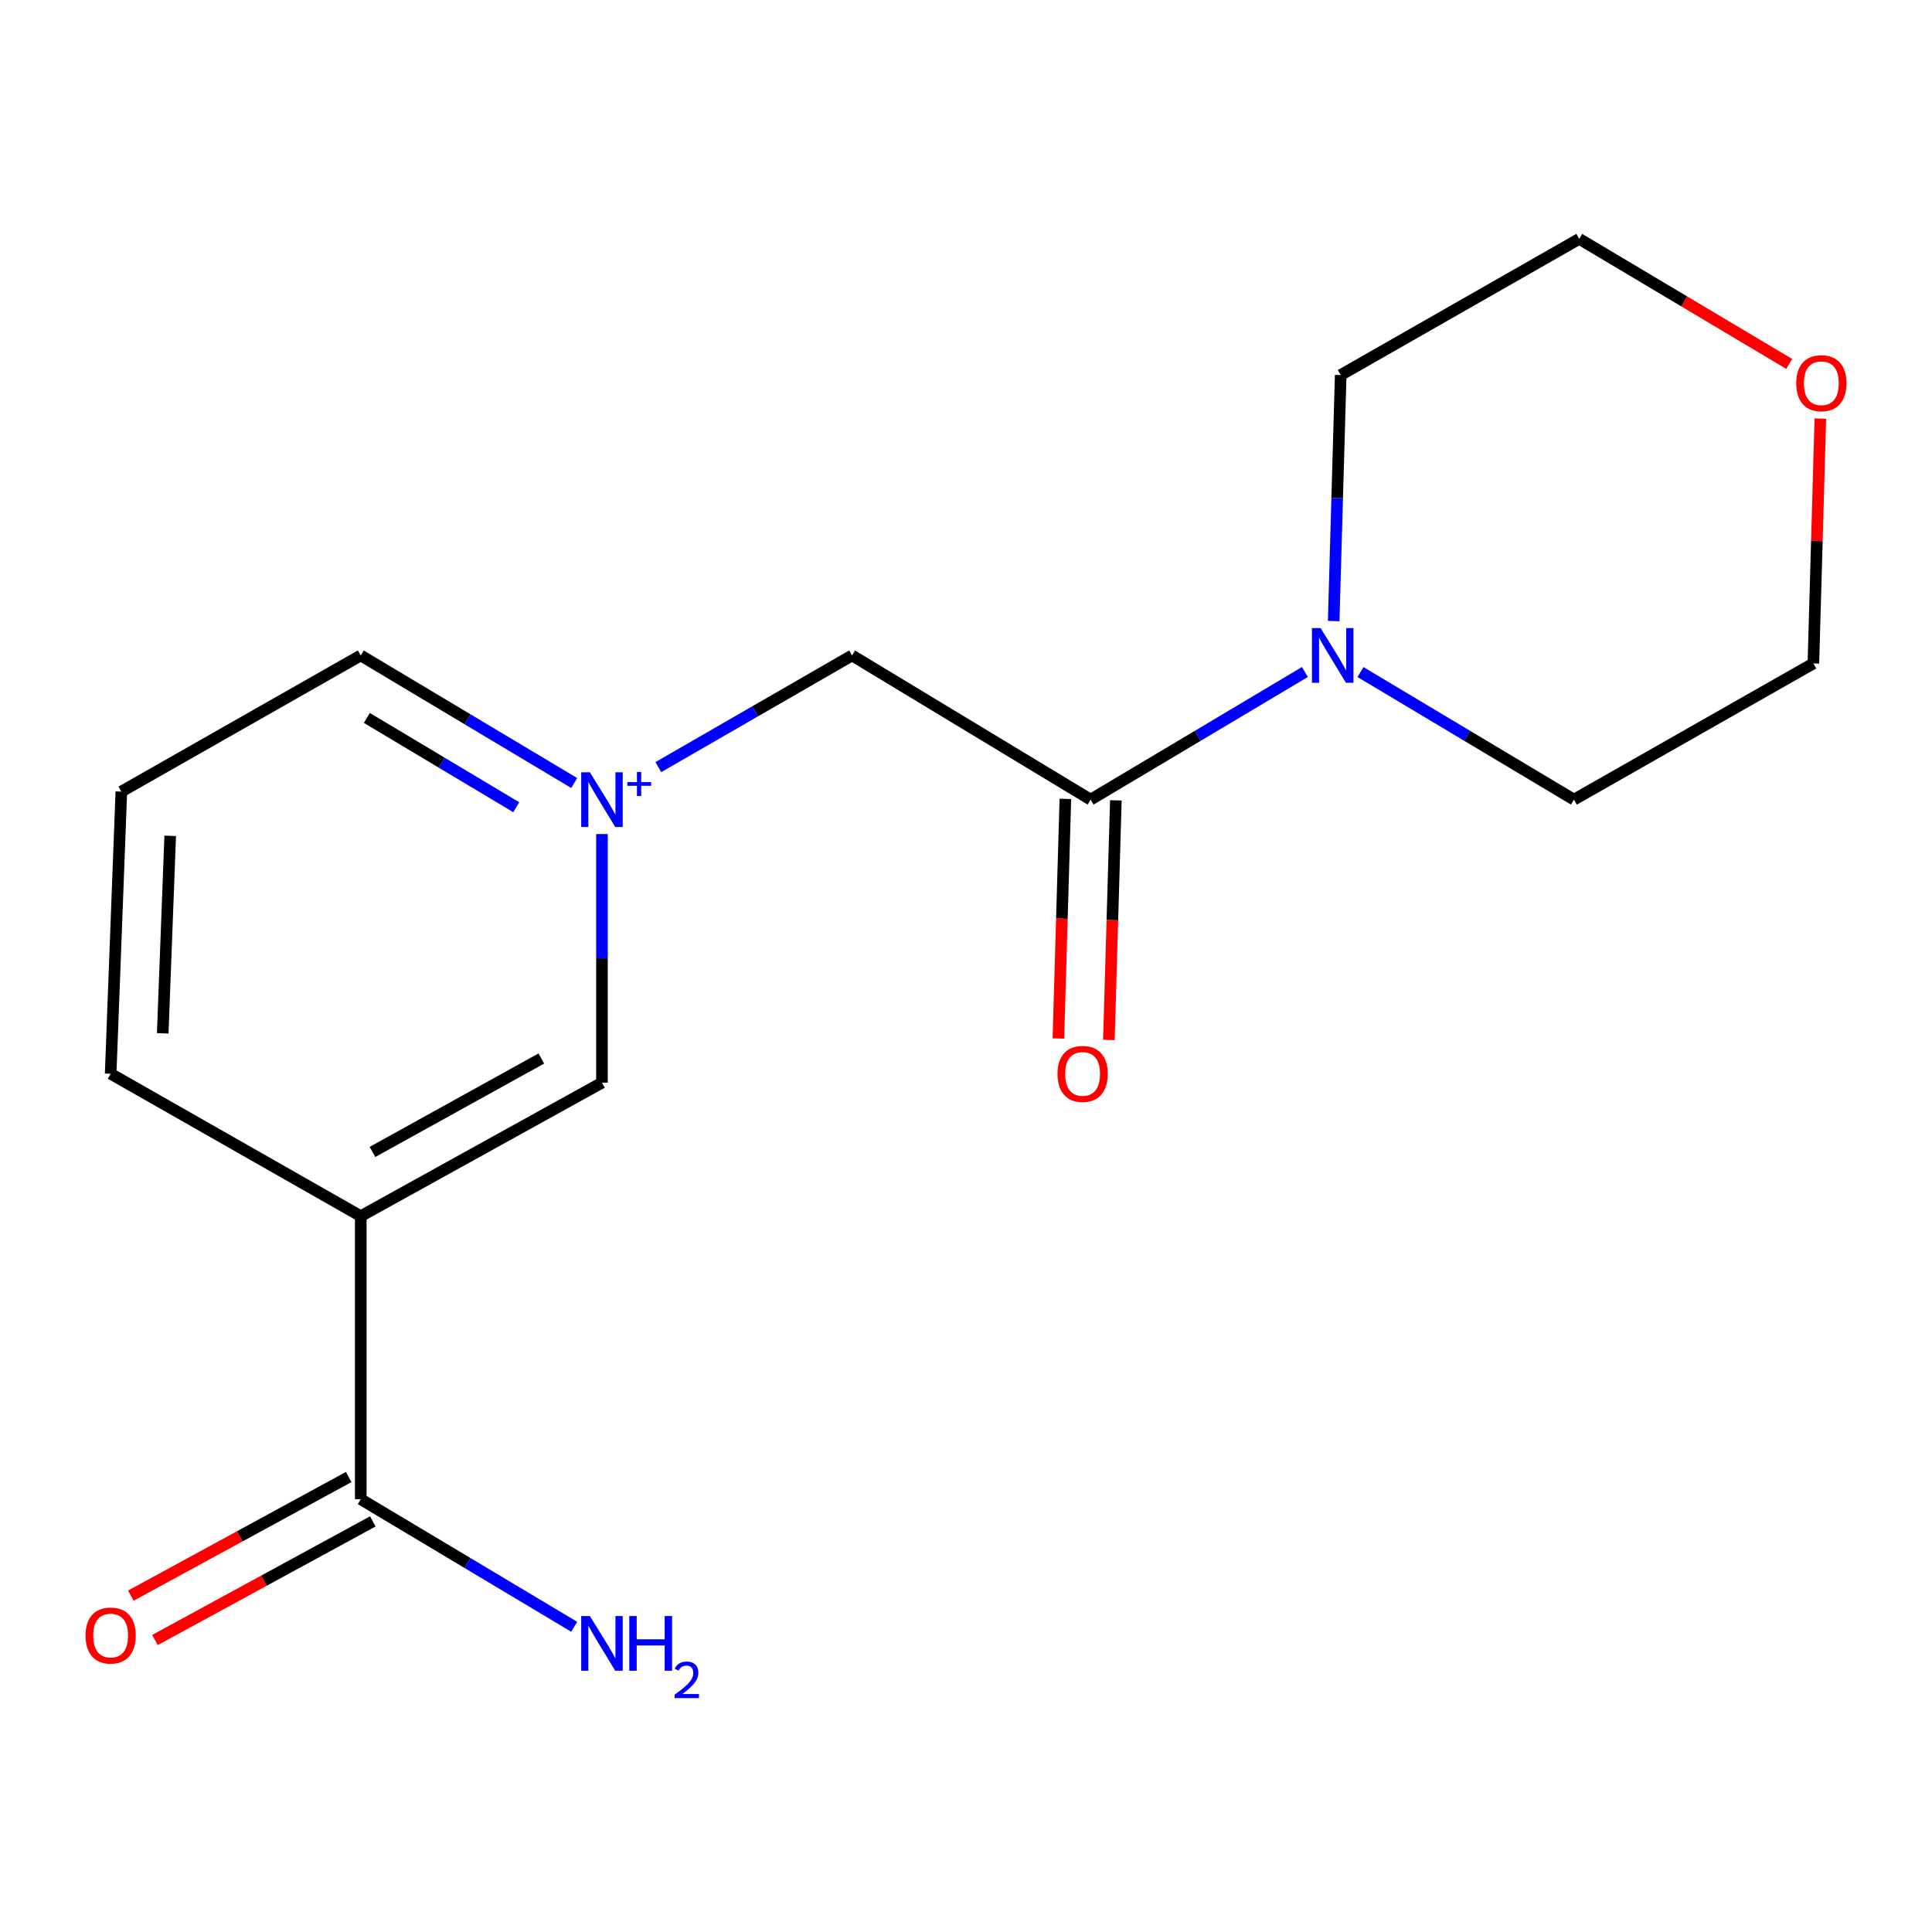 <?xml version='1.0' encoding='iso-8859-1'?>
<svg version='1.1' baseProfile='full'
              xmlns='http://www.w3.org/2000/svg'
                      xmlns:rdkit='http://www.rdkit.org/xml'
                      xmlns:xlink='http://www.w3.org/1999/xlink'
                  xml:space='preserve'
width='1000px' height='1000px' viewBox='0 0 1000 1000'>
<!-- END OF HEADER -->
<rect style='opacity:1.0;fill:#FFFFFF;stroke:none' width='1000' height='1000' x='0' y='0'> </rect>
<path class='bond-4' d='M 311.577,431.704 L 311.577,496.046' style='fill:none;fill-rule:evenodd;stroke:#0000FF;stroke-width:6px;stroke-linecap:butt;stroke-linejoin:miter;stroke-opacity:1' />
<path class='bond-4' d='M 311.577,496.046 L 311.577,560.388' style='fill:none;fill-rule:evenodd;stroke:#000000;stroke-width:6px;stroke-linecap:butt;stroke-linejoin:miter;stroke-opacity:1' />
<path class='bond-5' d='M 340.758,397.06 L 390.895,368.158' style='fill:none;fill-rule:evenodd;stroke:#0000FF;stroke-width:6px;stroke-linecap:butt;stroke-linejoin:miter;stroke-opacity:1' />
<path class='bond-5' d='M 390.895,368.158 L 441.032,339.256' style='fill:none;fill-rule:evenodd;stroke:#000000;stroke-width:6px;stroke-linecap:butt;stroke-linejoin:miter;stroke-opacity:1' />
<path class='bond-10' d='M 297.201,405.289 L 241.964,372.273' style='fill:none;fill-rule:evenodd;stroke:#0000FF;stroke-width:6px;stroke-linecap:butt;stroke-linejoin:miter;stroke-opacity:1' />
<path class='bond-10' d='M 241.964,372.273 L 186.727,339.256' style='fill:none;fill-rule:evenodd;stroke:#000000;stroke-width:6px;stroke-linecap:butt;stroke-linejoin:miter;stroke-opacity:1' />
<path class='bond-10' d='M 267.217,417.824 L 228.551,394.713' style='fill:none;fill-rule:evenodd;stroke:#0000FF;stroke-width:6px;stroke-linecap:butt;stroke-linejoin:miter;stroke-opacity:1' />
<path class='bond-10' d='M 228.551,394.713 L 189.885,371.602' style='fill:none;fill-rule:evenodd;stroke:#000000;stroke-width:6px;stroke-linecap:butt;stroke-linejoin:miter;stroke-opacity:1' />
<path class='bond-0' d='M 564.502,413.882 L 441.032,339.256' style='fill:none;fill-rule:evenodd;stroke:#000000;stroke-width:6px;stroke-linecap:butt;stroke-linejoin:miter;stroke-opacity:1' />
<path class='bond-2' d='M 564.502,413.882 L 619.959,380.853' style='fill:none;fill-rule:evenodd;stroke:#000000;stroke-width:6px;stroke-linecap:butt;stroke-linejoin:miter;stroke-opacity:1' />
<path class='bond-2' d='M 619.959,380.853 L 675.417,347.824' style='fill:none;fill-rule:evenodd;stroke:#0000FF;stroke-width:6px;stroke-linecap:butt;stroke-linejoin:miter;stroke-opacity:1' />
<path class='bond-6' d='M 551.436,413.501 L 549.627,475.51' style='fill:none;fill-rule:evenodd;stroke:#000000;stroke-width:6px;stroke-linecap:butt;stroke-linejoin:miter;stroke-opacity:1' />
<path class='bond-6' d='M 549.627,475.51 L 547.818,537.519' style='fill:none;fill-rule:evenodd;stroke:#FF0000;stroke-width:6px;stroke-linecap:butt;stroke-linejoin:miter;stroke-opacity:1' />
<path class='bond-6' d='M 577.568,414.263 L 575.759,476.272' style='fill:none;fill-rule:evenodd;stroke:#000000;stroke-width:6px;stroke-linecap:butt;stroke-linejoin:miter;stroke-opacity:1' />
<path class='bond-6' d='M 575.759,476.272 L 573.95,538.281' style='fill:none;fill-rule:evenodd;stroke:#FF0000;stroke-width:6px;stroke-linecap:butt;stroke-linejoin:miter;stroke-opacity:1' />
<path class='bond-1' d='M 186.727,629.479 L 311.577,560.388' style='fill:none;fill-rule:evenodd;stroke:#000000;stroke-width:6px;stroke-linecap:butt;stroke-linejoin:miter;stroke-opacity:1' />
<path class='bond-1' d='M 192.796,596.241 L 280.191,547.877' style='fill:none;fill-rule:evenodd;stroke:#000000;stroke-width:6px;stroke-linecap:butt;stroke-linejoin:miter;stroke-opacity:1' />
<path class='bond-3' d='M 186.727,629.479 L 186.727,775.985' style='fill:none;fill-rule:evenodd;stroke:#000000;stroke-width:6px;stroke-linecap:butt;stroke-linejoin:miter;stroke-opacity:1' />
<path class='bond-17' d='M 186.727,629.479 L 57.273,555.769' style='fill:none;fill-rule:evenodd;stroke:#000000;stroke-width:6px;stroke-linecap:butt;stroke-linejoin:miter;stroke-opacity:1' />
<path class='bond-12' d='M 690.31,321.466 L 692.126,257.791' style='fill:none;fill-rule:evenodd;stroke:#0000FF;stroke-width:6px;stroke-linecap:butt;stroke-linejoin:miter;stroke-opacity:1' />
<path class='bond-12' d='M 692.126,257.791 L 693.942,194.116' style='fill:none;fill-rule:evenodd;stroke:#000000;stroke-width:6px;stroke-linecap:butt;stroke-linejoin:miter;stroke-opacity:1' />
<path class='bond-13' d='M 704.179,347.849 L 759.423,380.865' style='fill:none;fill-rule:evenodd;stroke:#0000FF;stroke-width:6px;stroke-linecap:butt;stroke-linejoin:miter;stroke-opacity:1' />
<path class='bond-13' d='M 759.423,380.865 L 814.667,413.882' style='fill:none;fill-rule:evenodd;stroke:#000000;stroke-width:6px;stroke-linecap:butt;stroke-linejoin:miter;stroke-opacity:1' />
<path class='bond-7' d='M 180.476,764.505 L 124.091,795.206' style='fill:none;fill-rule:evenodd;stroke:#000000;stroke-width:6px;stroke-linecap:butt;stroke-linejoin:miter;stroke-opacity:1' />
<path class='bond-7' d='M 124.091,795.206 L 67.707,825.906' style='fill:none;fill-rule:evenodd;stroke:#FF0000;stroke-width:6px;stroke-linecap:butt;stroke-linejoin:miter;stroke-opacity:1' />
<path class='bond-7' d='M 192.978,787.466 L 136.593,818.166' style='fill:none;fill-rule:evenodd;stroke:#000000;stroke-width:6px;stroke-linecap:butt;stroke-linejoin:miter;stroke-opacity:1' />
<path class='bond-7' d='M 136.593,818.166 L 80.208,848.867' style='fill:none;fill-rule:evenodd;stroke:#FF0000;stroke-width:6px;stroke-linecap:butt;stroke-linejoin:miter;stroke-opacity:1' />
<path class='bond-9' d='M 186.727,775.985 L 241.964,809.002' style='fill:none;fill-rule:evenodd;stroke:#000000;stroke-width:6px;stroke-linecap:butt;stroke-linejoin:miter;stroke-opacity:1' />
<path class='bond-9' d='M 241.964,809.002 L 297.201,842.018' style='fill:none;fill-rule:evenodd;stroke:#0000FF;stroke-width:6px;stroke-linecap:butt;stroke-linejoin:miter;stroke-opacity:1' />
<path class='bond-8' d='M 942.205,216.659 L 940.404,280.028' style='fill:none;fill-rule:evenodd;stroke:#FF0000;stroke-width:6px;stroke-linecap:butt;stroke-linejoin:miter;stroke-opacity:1' />
<path class='bond-8' d='M 940.404,280.028 L 938.603,343.396' style='fill:none;fill-rule:evenodd;stroke:#000000;stroke-width:6px;stroke-linecap:butt;stroke-linejoin:miter;stroke-opacity:1' />
<path class='bond-18' d='M 926.081,188.357 L 871.747,156' style='fill:none;fill-rule:evenodd;stroke:#FF0000;stroke-width:6px;stroke-linecap:butt;stroke-linejoin:miter;stroke-opacity:1' />
<path class='bond-18' d='M 871.747,156 L 817.412,123.644' style='fill:none;fill-rule:evenodd;stroke:#000000;stroke-width:6px;stroke-linecap:butt;stroke-linejoin:miter;stroke-opacity:1' />
<path class='bond-14' d='M 186.727,339.256 L 62.806,409.728' style='fill:none;fill-rule:evenodd;stroke:#000000;stroke-width:6px;stroke-linecap:butt;stroke-linejoin:miter;stroke-opacity:1' />
<path class='bond-11' d='M 57.273,555.769 L 62.806,409.728' style='fill:none;fill-rule:evenodd;stroke:#000000;stroke-width:6px;stroke-linecap:butt;stroke-linejoin:miter;stroke-opacity:1' />
<path class='bond-11' d='M 84.227,534.853 L 88.101,432.624' style='fill:none;fill-rule:evenodd;stroke:#000000;stroke-width:6px;stroke-linecap:butt;stroke-linejoin:miter;stroke-opacity:1' />
<path class='bond-16' d='M 693.942,194.116 L 817.412,123.644' style='fill:none;fill-rule:evenodd;stroke:#000000;stroke-width:6px;stroke-linecap:butt;stroke-linejoin:miter;stroke-opacity:1' />
<path class='bond-15' d='M 814.667,413.882 L 938.603,343.396' style='fill:none;fill-rule:evenodd;stroke:#000000;stroke-width:6px;stroke-linecap:butt;stroke-linejoin:miter;stroke-opacity:1' />
<path  class='atom-0' d='M 305.317 399.722
L 314.597 414.722
Q 315.517 416.202, 316.997 418.882
Q 318.477 421.562, 318.557 421.722
L 318.557 399.722
L 322.317 399.722
L 322.317 428.042
L 318.437 428.042
L 308.477 411.642
Q 307.317 409.722, 306.077 407.522
Q 304.877 405.322, 304.517 404.642
L 304.517 428.042
L 300.837 428.042
L 300.837 399.722
L 305.317 399.722
' fill='#0000FF'/>
<path  class='atom-0' d='M 324.693 404.827
L 329.683 404.827
L 329.683 399.573
L 331.9 399.573
L 331.9 404.827
L 337.022 404.827
L 337.022 406.727
L 331.9 406.727
L 331.9 412.007
L 329.683 412.007
L 329.683 406.727
L 324.693 406.727
L 324.693 404.827
' fill='#0000FF'/>
<path  class='atom-3' d='M 683.543 325.096
L 692.823 340.096
Q 693.743 341.576, 695.223 344.256
Q 696.703 346.936, 696.783 347.096
L 696.783 325.096
L 700.543 325.096
L 700.543 353.416
L 696.663 353.416
L 686.703 337.016
Q 685.543 335.096, 684.303 332.896
Q 683.103 330.696, 682.743 330.016
L 682.743 353.416
L 679.063 353.416
L 679.063 325.096
L 683.543 325.096
' fill='#0000FF'/>
<path  class='atom-7' d='M 547.363 555.849
Q 547.363 549.049, 550.723 545.249
Q 554.083 541.449, 560.363 541.449
Q 566.643 541.449, 570.003 545.249
Q 573.363 549.049, 573.363 555.849
Q 573.363 562.729, 569.963 566.649
Q 566.563 570.529, 560.363 570.529
Q 554.123 570.529, 550.723 566.649
Q 547.363 562.769, 547.363 555.849
M 560.363 567.329
Q 564.683 567.329, 567.003 564.449
Q 569.363 561.529, 569.363 555.849
Q 569.363 550.289, 567.003 547.489
Q 564.683 544.649, 560.363 544.649
Q 556.043 544.649, 553.683 547.449
Q 551.363 550.249, 551.363 555.849
Q 551.363 561.569, 553.683 564.449
Q 556.043 567.329, 560.363 567.329
' fill='#FF0000'/>
<path  class='atom-8' d='M 44.273 846.551
Q 44.273 839.751, 47.633 835.951
Q 50.992 832.151, 57.273 832.151
Q 63.553 832.151, 66.912 835.951
Q 70.272 839.751, 70.272 846.551
Q 70.272 853.431, 66.873 857.351
Q 63.472 861.231, 57.273 861.231
Q 51.032 861.231, 47.633 857.351
Q 44.273 853.471, 44.273 846.551
M 57.273 858.031
Q 61.593 858.031, 63.913 855.151
Q 66.272 852.231, 66.272 846.551
Q 66.272 840.991, 63.913 838.191
Q 61.593 835.351, 57.273 835.351
Q 52.953 835.351, 50.593 838.151
Q 48.273 840.951, 48.273 846.551
Q 48.273 852.271, 50.593 855.151
Q 52.953 858.031, 57.273 858.031
' fill='#FF0000'/>
<path  class='atom-9' d='M 929.727 198.35
Q 929.727 191.55, 933.087 187.75
Q 936.447 183.95, 942.727 183.95
Q 949.007 183.95, 952.367 187.75
Q 955.727 191.55, 955.727 198.35
Q 955.727 205.23, 952.327 209.15
Q 948.927 213.03, 942.727 213.03
Q 936.487 213.03, 933.087 209.15
Q 929.727 205.27, 929.727 198.35
M 942.727 209.83
Q 947.047 209.83, 949.367 206.95
Q 951.727 204.03, 951.727 198.35
Q 951.727 192.79, 949.367 189.99
Q 947.047 187.15, 942.727 187.15
Q 938.407 187.15, 936.047 189.95
Q 933.727 192.75, 933.727 198.35
Q 933.727 204.07, 936.047 206.95
Q 938.407 209.83, 942.727 209.83
' fill='#FF0000'/>
<path  class='atom-10' d='M 305.317 836.451
L 314.597 851.451
Q 315.517 852.931, 316.997 855.611
Q 318.477 858.291, 318.557 858.451
L 318.557 836.451
L 322.317 836.451
L 322.317 864.771
L 318.437 864.771
L 308.477 848.371
Q 307.317 846.451, 306.077 844.251
Q 304.877 842.051, 304.517 841.371
L 304.517 864.771
L 300.837 864.771
L 300.837 836.451
L 305.317 836.451
' fill='#0000FF'/>
<path  class='atom-10' d='M 325.717 836.451
L 329.557 836.451
L 329.557 848.491
L 344.037 848.491
L 344.037 836.451
L 347.877 836.451
L 347.877 864.771
L 344.037 864.771
L 344.037 851.691
L 329.557 851.691
L 329.557 864.771
L 325.717 864.771
L 325.717 836.451
' fill='#0000FF'/>
<path  class='atom-10' d='M 349.25 863.777
Q 349.936 862.008, 351.573 861.032
Q 353.21 860.028, 355.48 860.028
Q 358.305 860.028, 359.889 861.56
Q 361.473 863.091, 361.473 865.81
Q 361.473 868.582, 359.414 871.169
Q 357.381 873.756, 353.157 876.819
L 361.79 876.819
L 361.79 878.931
L 349.197 878.931
L 349.197 877.162
Q 352.682 874.68, 354.741 872.832
Q 356.827 870.984, 357.83 869.321
Q 358.833 867.658, 358.833 865.942
Q 358.833 864.147, 357.936 863.144
Q 357.038 862.14, 355.48 862.14
Q 353.976 862.14, 352.972 862.748
Q 351.969 863.355, 351.256 864.701
L 349.25 863.777
' fill='#0000FF'/>
</svg>
